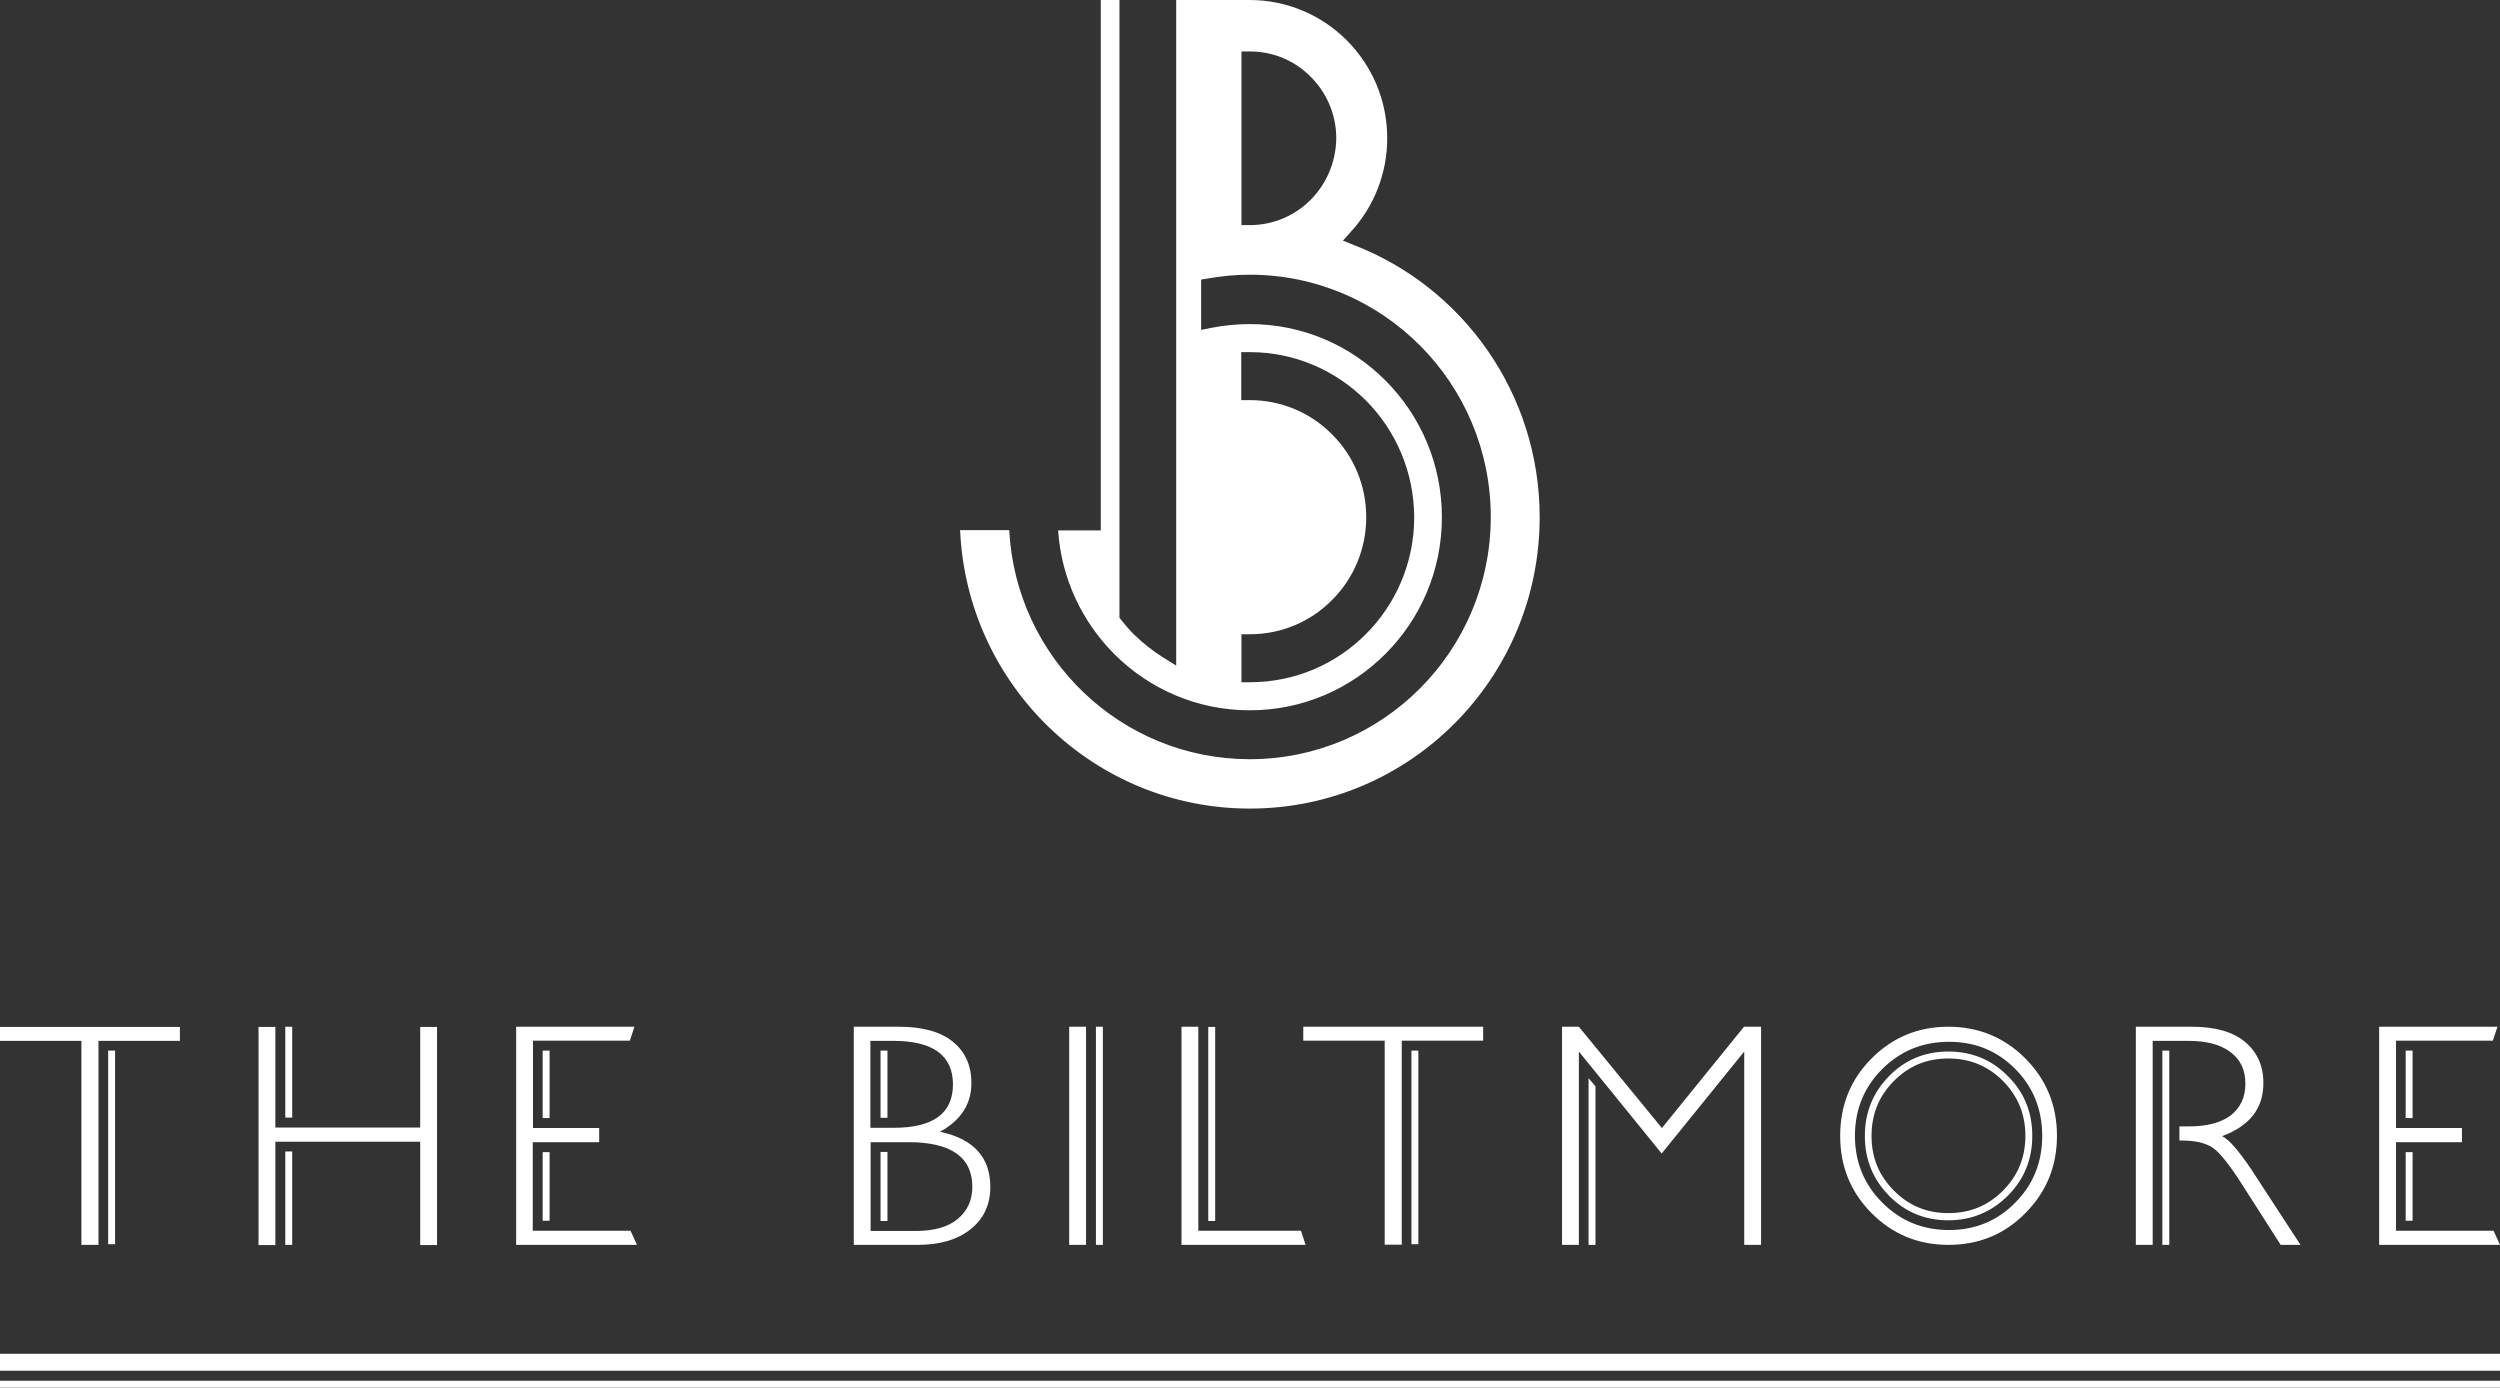 <svg xmlns="http://www.w3.org/2000/svg" width="227" height="126" viewBox="0 0 227 126" fill="none"><rect x="0" y="0" width="227" height="126" fill="#333333" stroke="none"/><g clip-path="url(#clip0_35_184)"><path d="M119.028 18.123C117.604 19.555 115.657 20.439 113.5 20.439H112.725V4.673H113.5C115.678 4.673 117.625 5.557 119.028 6.988C120.452 8.42 121.332 10.377 121.332 12.545C121.311 14.734 120.431 16.692 119.028 18.123ZM112.704 57.59H113.479C116.411 57.59 119.049 56.412 120.955 54.475C122.882 52.56 124.054 49.886 124.054 46.961C124.054 44.035 122.882 41.361 120.955 39.446C119.049 37.51 116.39 36.331 113.479 36.331H112.704V31.974H113.479C117.604 31.974 121.311 33.657 124.033 36.373C126.735 39.088 128.389 42.835 128.41 46.961C128.41 51.107 126.735 54.854 124.033 57.569C121.332 60.285 117.604 61.947 113.5 61.947H112.725V57.59H112.704ZM122.986 22.27L121.939 21.849L122.693 21.007C124.724 18.776 125.96 15.808 125.96 12.545C125.96 5.62 120.369 0 113.458 0H106.799V60.432L105.605 59.695C104.642 59.085 103.742 58.369 102.925 57.569C102.527 57.169 102.171 56.748 101.815 56.306L101.647 56.096V0H99.951V48.16H96.077C96.37 52.539 98.255 56.433 101.145 59.358C104.307 62.537 108.663 64.495 113.479 64.495C118.295 64.495 122.651 62.537 125.813 59.358C128.975 56.18 130.923 51.823 130.923 46.961C130.923 42.119 128.975 37.741 125.813 34.563C122.651 31.384 118.316 29.427 113.479 29.427C112.285 29.427 111.113 29.553 110.003 29.763L109.061 29.953V25.385L109.71 25.28C110.924 25.07 112.181 24.943 113.479 24.943C125.562 24.943 135.362 34.794 135.362 46.94C135.362 59.085 125.562 68.936 113.479 68.936C101.794 68.936 92.245 59.737 91.638 48.139H87.177C87.805 62.2 99.344 73.419 113.479 73.419C128.033 73.419 139.802 61.569 139.802 46.961C139.802 35.72 132.829 26.101 122.986 22.27ZM227 125.369H0V126H227V125.369ZM227 124.463H0V122.927H227V124.463ZM183.904 103.141C183.904 101.162 183.233 99.541 181.872 98.152C180.49 96.784 178.878 96.11 176.909 96.11C174.941 96.11 173.328 96.784 171.967 98.152C170.606 99.52 169.936 101.162 169.936 103.141C169.936 105.119 170.606 106.74 171.967 108.108C173.328 109.476 174.941 110.15 176.909 110.15C178.878 110.15 180.511 109.476 181.872 108.108C183.233 106.74 183.904 105.098 183.904 103.141ZM184.532 103.141C184.532 105.267 183.799 107.077 182.312 108.571C180.825 110.045 179.024 110.803 176.909 110.803C174.794 110.803 172.993 110.066 171.527 108.571C170.062 107.077 169.329 105.288 169.329 103.141C169.329 101.015 170.062 99.204 171.527 97.71C172.993 96.216 174.794 95.479 176.909 95.479C179.024 95.479 180.846 96.216 182.312 97.71C183.799 99.183 184.532 100.994 184.532 103.141ZM182.982 109.203C181.349 110.866 179.338 111.687 176.972 111.687C174.585 111.687 172.574 110.866 170.92 109.203C169.266 107.561 168.428 105.519 168.428 103.141C168.428 100.741 169.266 98.699 170.92 97.058C172.574 95.416 174.585 94.595 176.972 94.595C179.359 94.595 181.349 95.416 182.982 97.058C184.615 98.699 185.432 100.741 185.432 103.141C185.432 105.54 184.615 107.561 182.982 109.203ZM183.904 96.11C181.998 94.195 179.652 93.227 176.909 93.227C174.166 93.227 171.842 94.195 169.936 96.11C168.03 98.026 167.088 100.362 167.088 103.141C167.088 105.898 168.03 108.235 169.936 110.15C171.842 112.065 174.166 113.034 176.909 113.034C179.673 113.034 181.998 112.087 183.904 110.15C185.809 108.235 186.772 105.898 186.772 103.141C186.772 100.362 185.809 98.026 183.904 96.11ZM196.342 95.395H196.971V113.034H196.342V95.395ZM201.766 103.162C204.279 102.236 205.515 100.636 205.515 98.341C205.515 96.763 204.949 95.521 203.839 94.595C202.729 93.668 201.096 93.227 198.981 93.227H193.934V113.034H195.463V94.51H198.688C200.363 94.51 201.641 94.847 202.541 95.542C203.441 96.216 203.881 97.163 203.881 98.384C203.881 99.626 203.441 100.573 202.562 101.267C201.682 101.941 200.405 102.278 198.751 102.278H197.892V103.562H198.143C199.379 103.562 200.3 103.793 200.949 104.235C201.578 104.677 202.478 105.814 203.63 107.624L207.085 113.034H208.886L204.426 106.193C203.274 104.488 202.415 103.477 201.766 103.162ZM218.435 104.614H219.063V110.845H218.435V104.614ZM218.435 101.52H219.063V95.395H218.435V101.52ZM226.414 111.75L227 113.034H216.027V93.227H226.77L226.351 94.49H217.556V102.425H223.545V103.709H217.556V111.75H226.414ZM144.241 113.034H144.87V98.636L144.241 97.899V113.034ZM158.356 93.227H159.905V113.034H158.376V95.479L150.88 104.74L143.362 95.479V113.034H141.833V93.227H143.362L150.901 102.425L158.356 93.227ZM128.159 112.971H128.787V95.395H128.159V112.971ZM118.337 93.227H134.671V94.49H127.279V113.013H125.73V94.49H118.337V93.227ZM109.71 110.866H110.338V93.248H109.71V110.866ZM118.128 111.75L118.547 113.034H107.281V93.227H108.809V111.75H118.128ZM99.511 113.034H100.14V93.227H99.511V113.034ZM97.082 93.227H98.611V113.034H97.082V93.227ZM79.953 110.866H80.581V104.593H79.953V110.866ZM79.953 95.395H80.581V101.499H79.953V95.395ZM86.968 110.676C86.088 111.413 84.811 111.771 83.136 111.771H79.052V103.709H82.466C86.34 103.709 88.287 105.056 88.287 107.771C88.287 108.971 87.847 109.94 86.968 110.676ZM79.052 94.51H81.104C84.727 94.51 86.528 95.837 86.528 98.468C86.528 101.099 84.727 102.404 81.146 102.404H79.031V94.51H79.052ZM85.355 102.762C87.24 101.73 88.203 100.257 88.203 98.341C88.203 96.742 87.638 95.5 86.528 94.595C85.418 93.69 83.785 93.227 81.628 93.227H77.523V113.034H83.303C85.334 113.034 86.947 112.571 88.141 111.602C89.334 110.655 89.921 109.371 89.921 107.771C89.921 105.098 88.413 103.414 85.355 102.762ZM49.274 104.614H49.902V110.845H49.274V104.614ZM49.274 101.52H49.902V95.395H49.274V101.52ZM57.253 111.75L57.839 113.034H46.866V93.227H57.609L57.19 94.49H48.395V102.425H54.405V103.709H48.374V111.75H57.253ZM25.904 113.034H26.532V104.551H25.904V113.034ZM25.904 93.227H26.532V101.478H25.904V93.227ZM38.154 102.383H25.003V93.248H23.475V113.055H25.003V103.667H38.154V113.055H39.683V93.248H38.154V102.383ZM9.821 95.395H10.45V112.971H9.821V95.395ZM0 94.51H7.392V113.034H8.942V94.51H16.334V93.248H0V94.51Z" fill="white"></path></g><defs><clipPath id="clip0_35_184"><rect width="227" height="126" fill="white"></rect></clipPath></defs></svg>